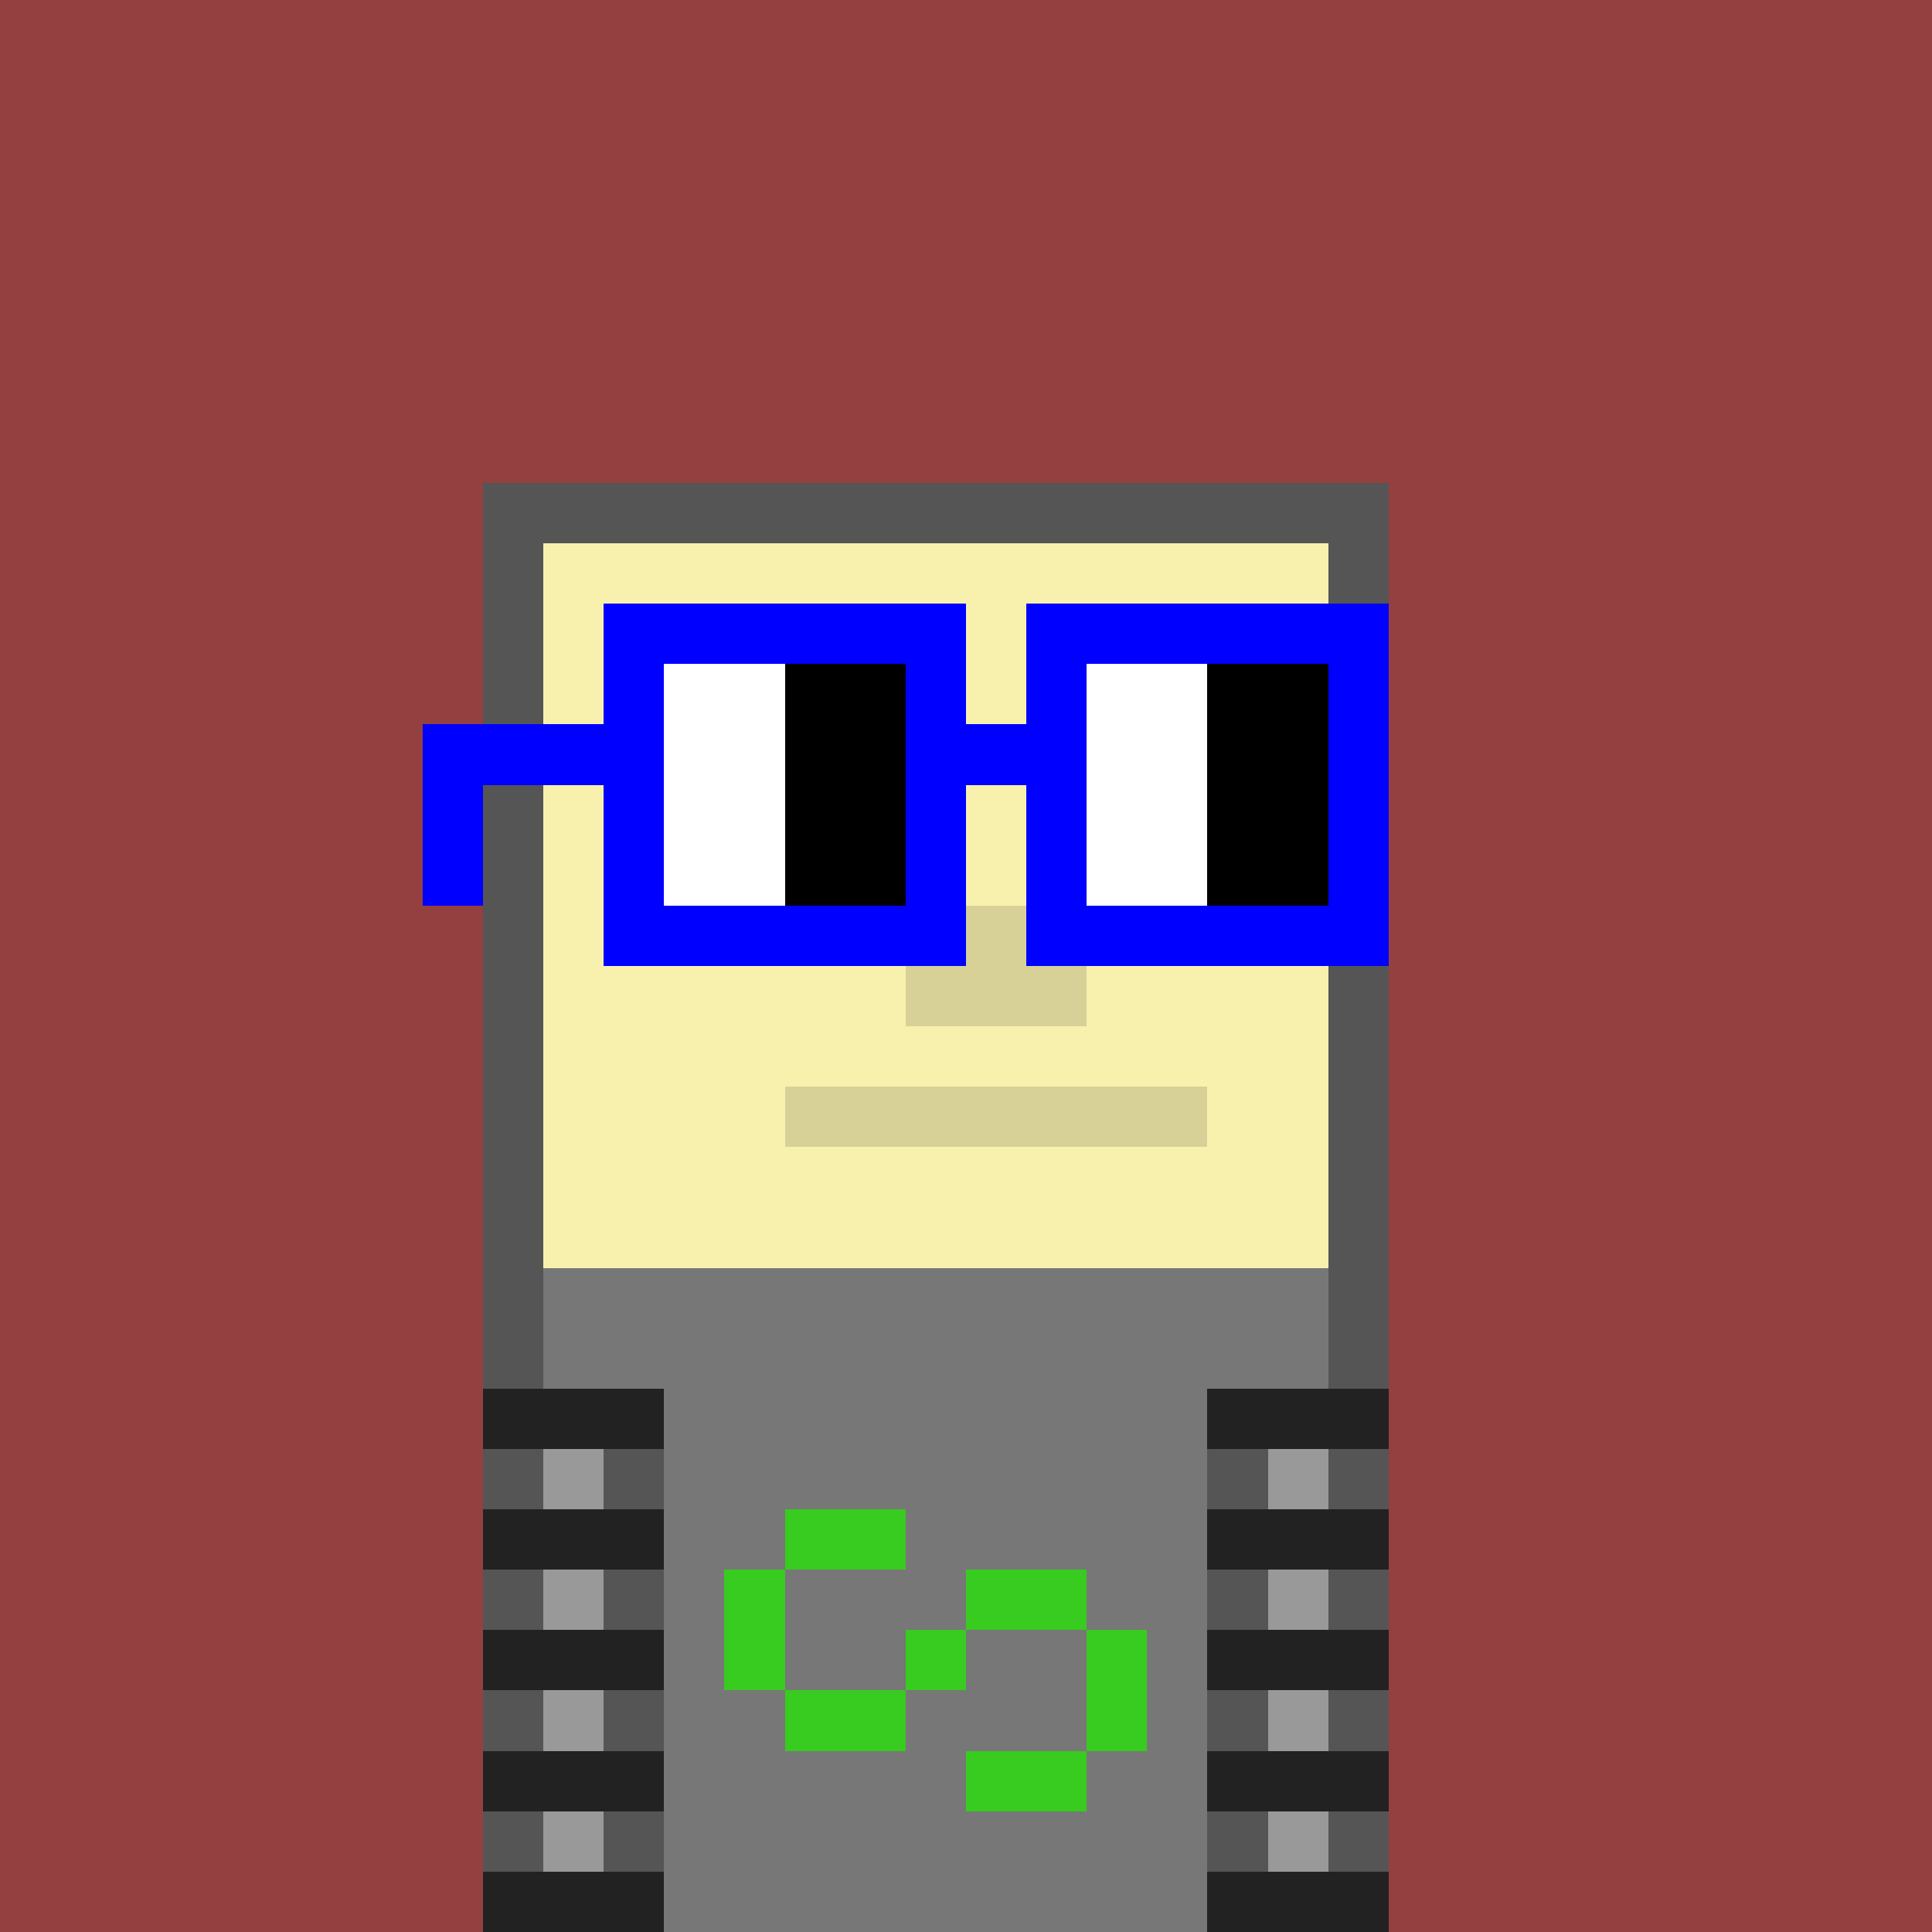 <svg width="320" height="320" viewBox="0 0 320 320" xmlns="http://www.w3.org/2000/svg" shape-rendering="crispEdges"><rect width="100%" height="100%" fill="#944040" /><rect width="10" height="10" x="80" y="210" fill="#555555" /><rect width="130" height="10" x="90" y="210" fill="#777777" /><rect width="10" height="10" x="220" y="210" fill="#555555" /><rect width="10" height="10" x="80" y="220" fill="#555555" /><rect width="130" height="10" x="90" y="220" fill="#777777" /><rect width="10" height="10" x="220" y="220" fill="#555555" /><rect width="30" height="10" x="80" y="230" fill="#222222" /><rect width="90" height="10" x="110" y="230" fill="#777777" /><rect width="30" height="10" x="200" y="230" fill="#222222" /><rect width="10" height="10" x="80" y="240" fill="#555555" /><rect width="10" height="10" x="90" y="240" fill="#999999" /><rect width="10" height="10" x="100" y="240" fill="#555555" /><rect width="90" height="10" x="110" y="240" fill="#777777" /><rect width="10" height="10" x="200" y="240" fill="#555555" /><rect width="10" height="10" x="210" y="240" fill="#999999" /><rect width="10" height="10" x="220" y="240" fill="#555555" /><rect width="30" height="10" x="80" y="250" fill="#222222" /><rect width="90" height="10" x="110" y="250" fill="#777777" /><rect width="30" height="10" x="200" y="250" fill="#222222" /><rect width="10" height="10" x="80" y="260" fill="#555555" /><rect width="10" height="10" x="90" y="260" fill="#999999" /><rect width="10" height="10" x="100" y="260" fill="#555555" /><rect width="90" height="10" x="110" y="260" fill="#777777" /><rect width="10" height="10" x="200" y="260" fill="#555555" /><rect width="10" height="10" x="210" y="260" fill="#999999" /><rect width="10" height="10" x="220" y="260" fill="#555555" /><rect width="30" height="10" x="80" y="270" fill="#222222" /><rect width="90" height="10" x="110" y="270" fill="#777777" /><rect width="30" height="10" x="200" y="270" fill="#222222" /><rect width="10" height="10" x="80" y="280" fill="#555555" /><rect width="10" height="10" x="90" y="280" fill="#999999" /><rect width="10" height="10" x="100" y="280" fill="#555555" /><rect width="90" height="10" x="110" y="280" fill="#777777" /><rect width="10" height="10" x="200" y="280" fill="#555555" /><rect width="10" height="10" x="210" y="280" fill="#999999" /><rect width="10" height="10" x="220" y="280" fill="#555555" /><rect width="30" height="10" x="80" y="290" fill="#222222" /><rect width="90" height="10" x="110" y="290" fill="#777777" /><rect width="30" height="10" x="200" y="290" fill="#222222" /><rect width="10" height="10" x="80" y="300" fill="#555555" /><rect width="10" height="10" x="90" y="300" fill="#999999" /><rect width="10" height="10" x="100" y="300" fill="#555555" /><rect width="90" height="10" x="110" y="300" fill="#777777" /><rect width="10" height="10" x="200" y="300" fill="#555555" /><rect width="10" height="10" x="210" y="300" fill="#999999" /><rect width="10" height="10" x="220" y="300" fill="#555555" /><rect width="30" height="10" x="80" y="310" fill="#222222" /><rect width="90" height="10" x="110" y="310" fill="#777777" /><rect width="30" height="10" x="200" y="310" fill="#222222" /><rect width="20" height="10" x="130" y="250" fill="#38cb20" /><rect width="10" height="10" x="120" y="260" fill="#38cb20" /><rect width="20" height="10" x="160" y="260" fill="#38cb20" /><rect width="10" height="10" x="120" y="270" fill="#38cb20" /><rect width="10" height="10" x="150" y="270" fill="#38cb20" /><rect width="10" height="10" x="180" y="270" fill="#38cb20" /><rect width="20" height="10" x="130" y="280" fill="#38cb20" /><rect width="10" height="10" x="180" y="280" fill="#38cb20" /><rect width="20" height="10" x="160" y="290" fill="#38cb20" /><rect width="150" height="10" x="80" y="80" fill="#555555" /><rect width="10" height="10" x="80" y="90" fill="#555555" /><rect width="130" height="10" x="90" y="90" fill="#f8f1ae" /><rect width="10" height="10" x="220" y="90" fill="#555555" /><rect width="10" height="10" x="80" y="100" fill="#555555" /><rect width="130" height="10" x="90" y="100" fill="#f8f1ae" /><rect width="10" height="10" x="220" y="100" fill="#555555" /><rect width="10" height="10" x="80" y="110" fill="#555555" /><rect width="130" height="10" x="90" y="110" fill="#f8f1ae" /><rect width="10" height="10" x="220" y="110" fill="#555555" /><rect width="10" height="10" x="80" y="120" fill="#555555" /><rect width="130" height="10" x="90" y="120" fill="#f8f1ae" /><rect width="10" height="10" x="220" y="120" fill="#555555" /><rect width="10" height="10" x="80" y="130" fill="#555555" /><rect width="130" height="10" x="90" y="130" fill="#f8f1ae" /><rect width="10" height="10" x="220" y="130" fill="#555555" /><rect width="10" height="10" x="80" y="140" fill="#555555" /><rect width="130" height="10" x="90" y="140" fill="#f8f1ae" /><rect width="10" height="10" x="220" y="140" fill="#555555" /><rect width="10" height="10" x="80" y="150" fill="#555555" /><rect width="130" height="10" x="90" y="150" fill="#f8f1ae" /><rect width="10" height="10" x="220" y="150" fill="#555555" /><rect width="10" height="10" x="80" y="160" fill="#555555" /><rect width="130" height="10" x="90" y="160" fill="#f8f1ae" /><rect width="10" height="10" x="220" y="160" fill="#555555" /><rect width="10" height="10" x="80" y="170" fill="#555555" /><rect width="130" height="10" x="90" y="170" fill="#f8f1ae" /><rect width="10" height="10" x="220" y="170" fill="#555555" /><rect width="10" height="10" x="80" y="180" fill="#555555" /><rect width="130" height="10" x="90" y="180" fill="#f8f1ae" /><rect width="10" height="10" x="220" y="180" fill="#555555" /><rect width="10" height="10" x="80" y="190" fill="#555555" /><rect width="130" height="10" x="90" y="190" fill="#f8f1ae" /><rect width="10" height="10" x="220" y="190" fill="#555555" /><rect width="10" height="10" x="80" y="200" fill="#555555" /><rect width="130" height="10" x="90" y="200" fill="#f8f1ae" /><rect width="10" height="10" x="220" y="200" fill="#555555" /><rect width="60" height="10" x="100" y="100" fill="#0000ff" /><rect width="60" height="10" x="170" y="100" fill="#0000ff" /><rect width="10" height="10" x="100" y="110" fill="#0000ff" /><rect width="20" height="10" x="110" y="110" fill="#ffffff" /><rect width="20" height="10" x="130" y="110" fill="#000000" /><rect width="10" height="10" x="150" y="110" fill="#0000ff" /><rect width="10" height="10" x="170" y="110" fill="#0000ff" /><rect width="20" height="10" x="180" y="110" fill="#ffffff" /><rect width="20" height="10" x="200" y="110" fill="#000000" /><rect width="10" height="10" x="220" y="110" fill="#0000ff" /><rect width="40" height="10" x="70" y="120" fill="#0000ff" /><rect width="20" height="10" x="110" y="120" fill="#ffffff" /><rect width="20" height="10" x="130" y="120" fill="#000000" /><rect width="30" height="10" x="150" y="120" fill="#0000ff" /><rect width="20" height="10" x="180" y="120" fill="#ffffff" /><rect width="20" height="10" x="200" y="120" fill="#000000" /><rect width="10" height="10" x="220" y="120" fill="#0000ff" /><rect width="10" height="10" x="70" y="130" fill="#0000ff" /><rect width="10" height="10" x="100" y="130" fill="#0000ff" /><rect width="20" height="10" x="110" y="130" fill="#ffffff" /><rect width="20" height="10" x="130" y="130" fill="#000000" /><rect width="10" height="10" x="150" y="130" fill="#0000ff" /><rect width="10" height="10" x="170" y="130" fill="#0000ff" /><rect width="20" height="10" x="180" y="130" fill="#ffffff" /><rect width="20" height="10" x="200" y="130" fill="#000000" /><rect width="10" height="10" x="220" y="130" fill="#0000ff" /><rect width="10" height="10" x="70" y="140" fill="#0000ff" /><rect width="10" height="10" x="100" y="140" fill="#0000ff" /><rect width="20" height="10" x="110" y="140" fill="#ffffff" /><rect width="20" height="10" x="130" y="140" fill="#000000" /><rect width="10" height="10" x="150" y="140" fill="#0000ff" /><rect width="10" height="10" x="170" y="140" fill="#0000ff" /><rect width="20" height="10" x="180" y="140" fill="#ffffff" /><rect width="20" height="10" x="200" y="140" fill="#000000" /><rect width="10" height="10" x="220" y="140" fill="#0000ff" /><rect width="60" height="10" x="100" y="150" fill="#0000ff" /><rect width="60" height="10" x="170" y="150" fill="#0000ff" /><rect width="10" height="10" x="160" y="150" fill="#d7d198" /><rect width="30" height="10" x="150" y="160" fill="#d7d198" /><rect width="70" height="10" x="130" y="180" fill="#d7d198" /></svg>